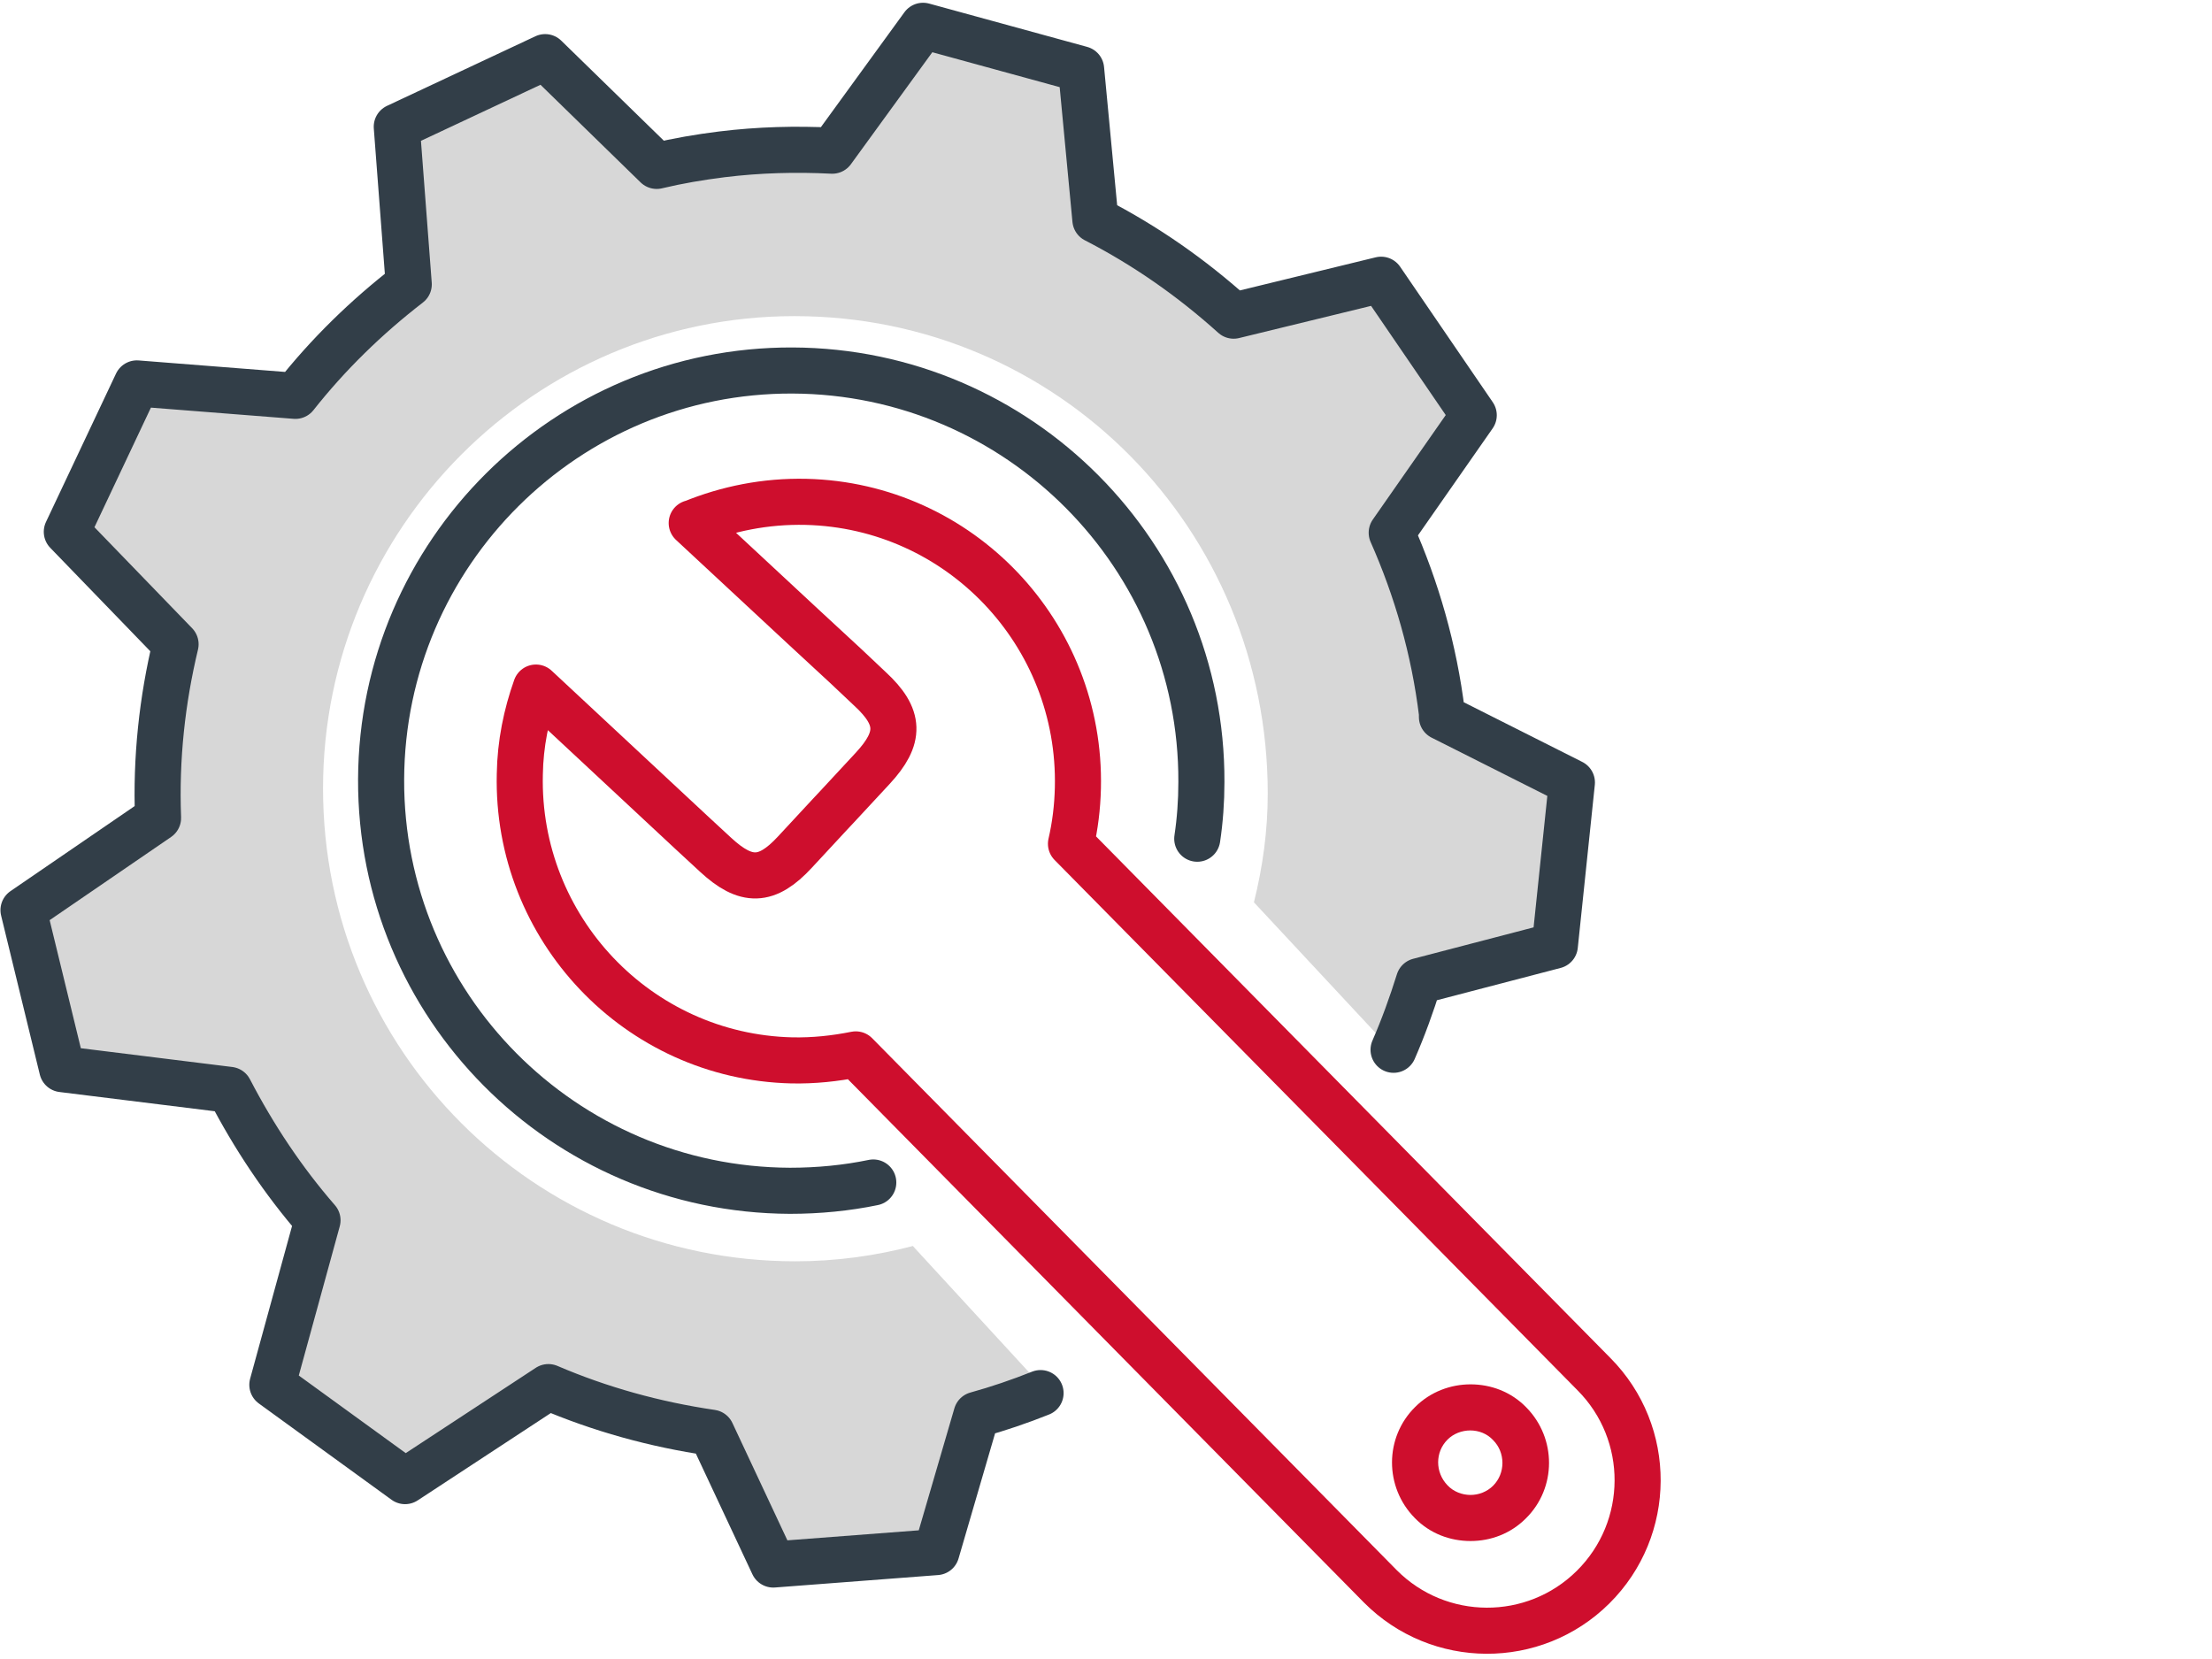 <?xml version="1.0" encoding="UTF-8"?>
<svg id="Layer_1" data-name="Layer 1" xmlns="http://www.w3.org/2000/svg" viewBox="0 0 48 36">
  <defs>
    <style>
      .cls-1 {
        stroke: #323e48;
      }

      .cls-1, .cls-2 {
        fill: none;
        stroke-linecap: round;
        stroke-linejoin: round;
      }

      .cls-2 {
        stroke: #ce0e2d;
      }

      .cls-3 {
        fill: #ce0e2d;
      }

      .cls-4 {
        fill: #d7d7d7;
      }
    </style>
  </defs>
  <path class="cls-4" d="M19.84,27.03c-.83,.22-1.69,.34-2.58,.34-5.67,0-10.25-4.58-10.25-10.26,0-5.65,4.59-10.25,10.23-10.25,5.71,0,10.27,4.61,10.27,10.36,0,.81-.11,1.6-.3,2.36l3,3.22c.21-.49,.41-1,.57-1.52l2.95-.77,.37-3.54-2.82-1.42s0-.05,0-.08c-.17-1.39-.55-2.7-1.09-3.92l1.78-2.55-2.01-2.94-3.2,.78c-.91-.82-1.91-1.52-3-2.08l-.31-3.27-3.43-.94-1.97,2.71c-.79-.04-1.59-.02-2.4,.08-.48,.06-.95,.14-1.41,.25l-2.42-2.36-3.22,1.51,.26,3.42c-.92,.71-1.75,1.52-2.46,2.42l-3.44-.27-1.52,3.22,2.36,2.44c-.29,1.21-.43,2.47-.38,3.77l-2.92,2,.84,3.45,3.63,.45c.53,1.02,1.17,1.98,1.91,2.83l-.98,3.57,2.88,2.09,3.11-2.04c1.12,.48,2.31,.81,3.54,.99l1.34,2.86,3.54-.27,.87-2.98c.52-.15,1.02-.33,1.5-.53l-2.87-3.12Z"/>
  <path class="cls-2" d="M15.01,11.35l2.41,2.24,.93,.86,.53,.5c.66,.61,.67,1.06,.06,1.72l-.77,.83-.15,.16-.77,.83c-.61,.66-1.06,.67-1.72,.06l-.53-.49-3.37-3.14c-.21,.59-.34,1.22-.35,1.88-.08,3.34,2.56,6.13,5.9,6.21,.48,.01,.94-.04,1.39-.13l11.38,11.54c1.27,1.28,3.34,1.29,4.62,.02,1.28-1.27,1.29-3.34,.02-4.62l-11.35-11.51c.09-.39,.14-.79,.15-1.21,.08-3.35-2.56-6.13-5.9-6.21-.88-.02-1.71,.15-2.47,.46Z"/>
  <path class="cls-3" d="M31.9,31.04c.19,0,.37,.07,.5,.21,.27,.27,.27,.72,0,.99-.13,.13-.31,.2-.49,.2s-.37-.07-.5-.21c-.27-.28-.27-.72,0-.99,.13-.13,.31-.2,.5-.2m0-1c-.43,0-.87,.16-1.2,.49-.67,.66-.67,1.74-.01,2.41,.33,.34,.77,.5,1.21,.5s.87-.16,1.2-.49c.67-.66,.67-1.74,.01-2.41-.33-.34-.77-.5-1.21-.5h0Z"/>
  <path class="cls-1" d="M30.24,22.78c.21-.48,.39-.98,.55-1.49l2.95-.77,.37-3.54-2.82-1.42s0-.05,0-.08c-.17-1.39-.55-2.7-1.09-3.92l1.78-2.55-2.01-2.94-3.2,.78c-.91-.82-1.91-1.52-3-2.08l-.31-3.27-3.43-.94-1.97,2.71c-.79-.04-1.59-.02-2.4,.08-.48,.06-.95,.14-1.41,.25l-2.42-2.36-3.22,1.51,.26,3.42c-.92,.71-1.75,1.52-2.46,2.42l-3.44-.27-1.52,3.22,2.36,2.44c-.29,1.21-.43,2.47-.38,3.77l-2.92,2,.84,3.45,3.63,.45c.53,1.02,1.17,1.98,1.91,2.83l-.98,3.57,2.88,2.09,3.11-2.04c1.12,.48,2.31,.81,3.54,.99l1.34,2.86,3.54-.27,.87-2.98c.47-.13,.94-.29,1.39-.47"/>
  <path class="cls-1" d="M18.95,25.66c-.58,.12-1.19,.18-1.81,.18-4.92-.02-8.89-4.02-8.87-8.93s4.02-8.89,8.93-8.87,8.89,4.02,8.87,8.93c0,.42-.03,.83-.09,1.23"/>
</svg>